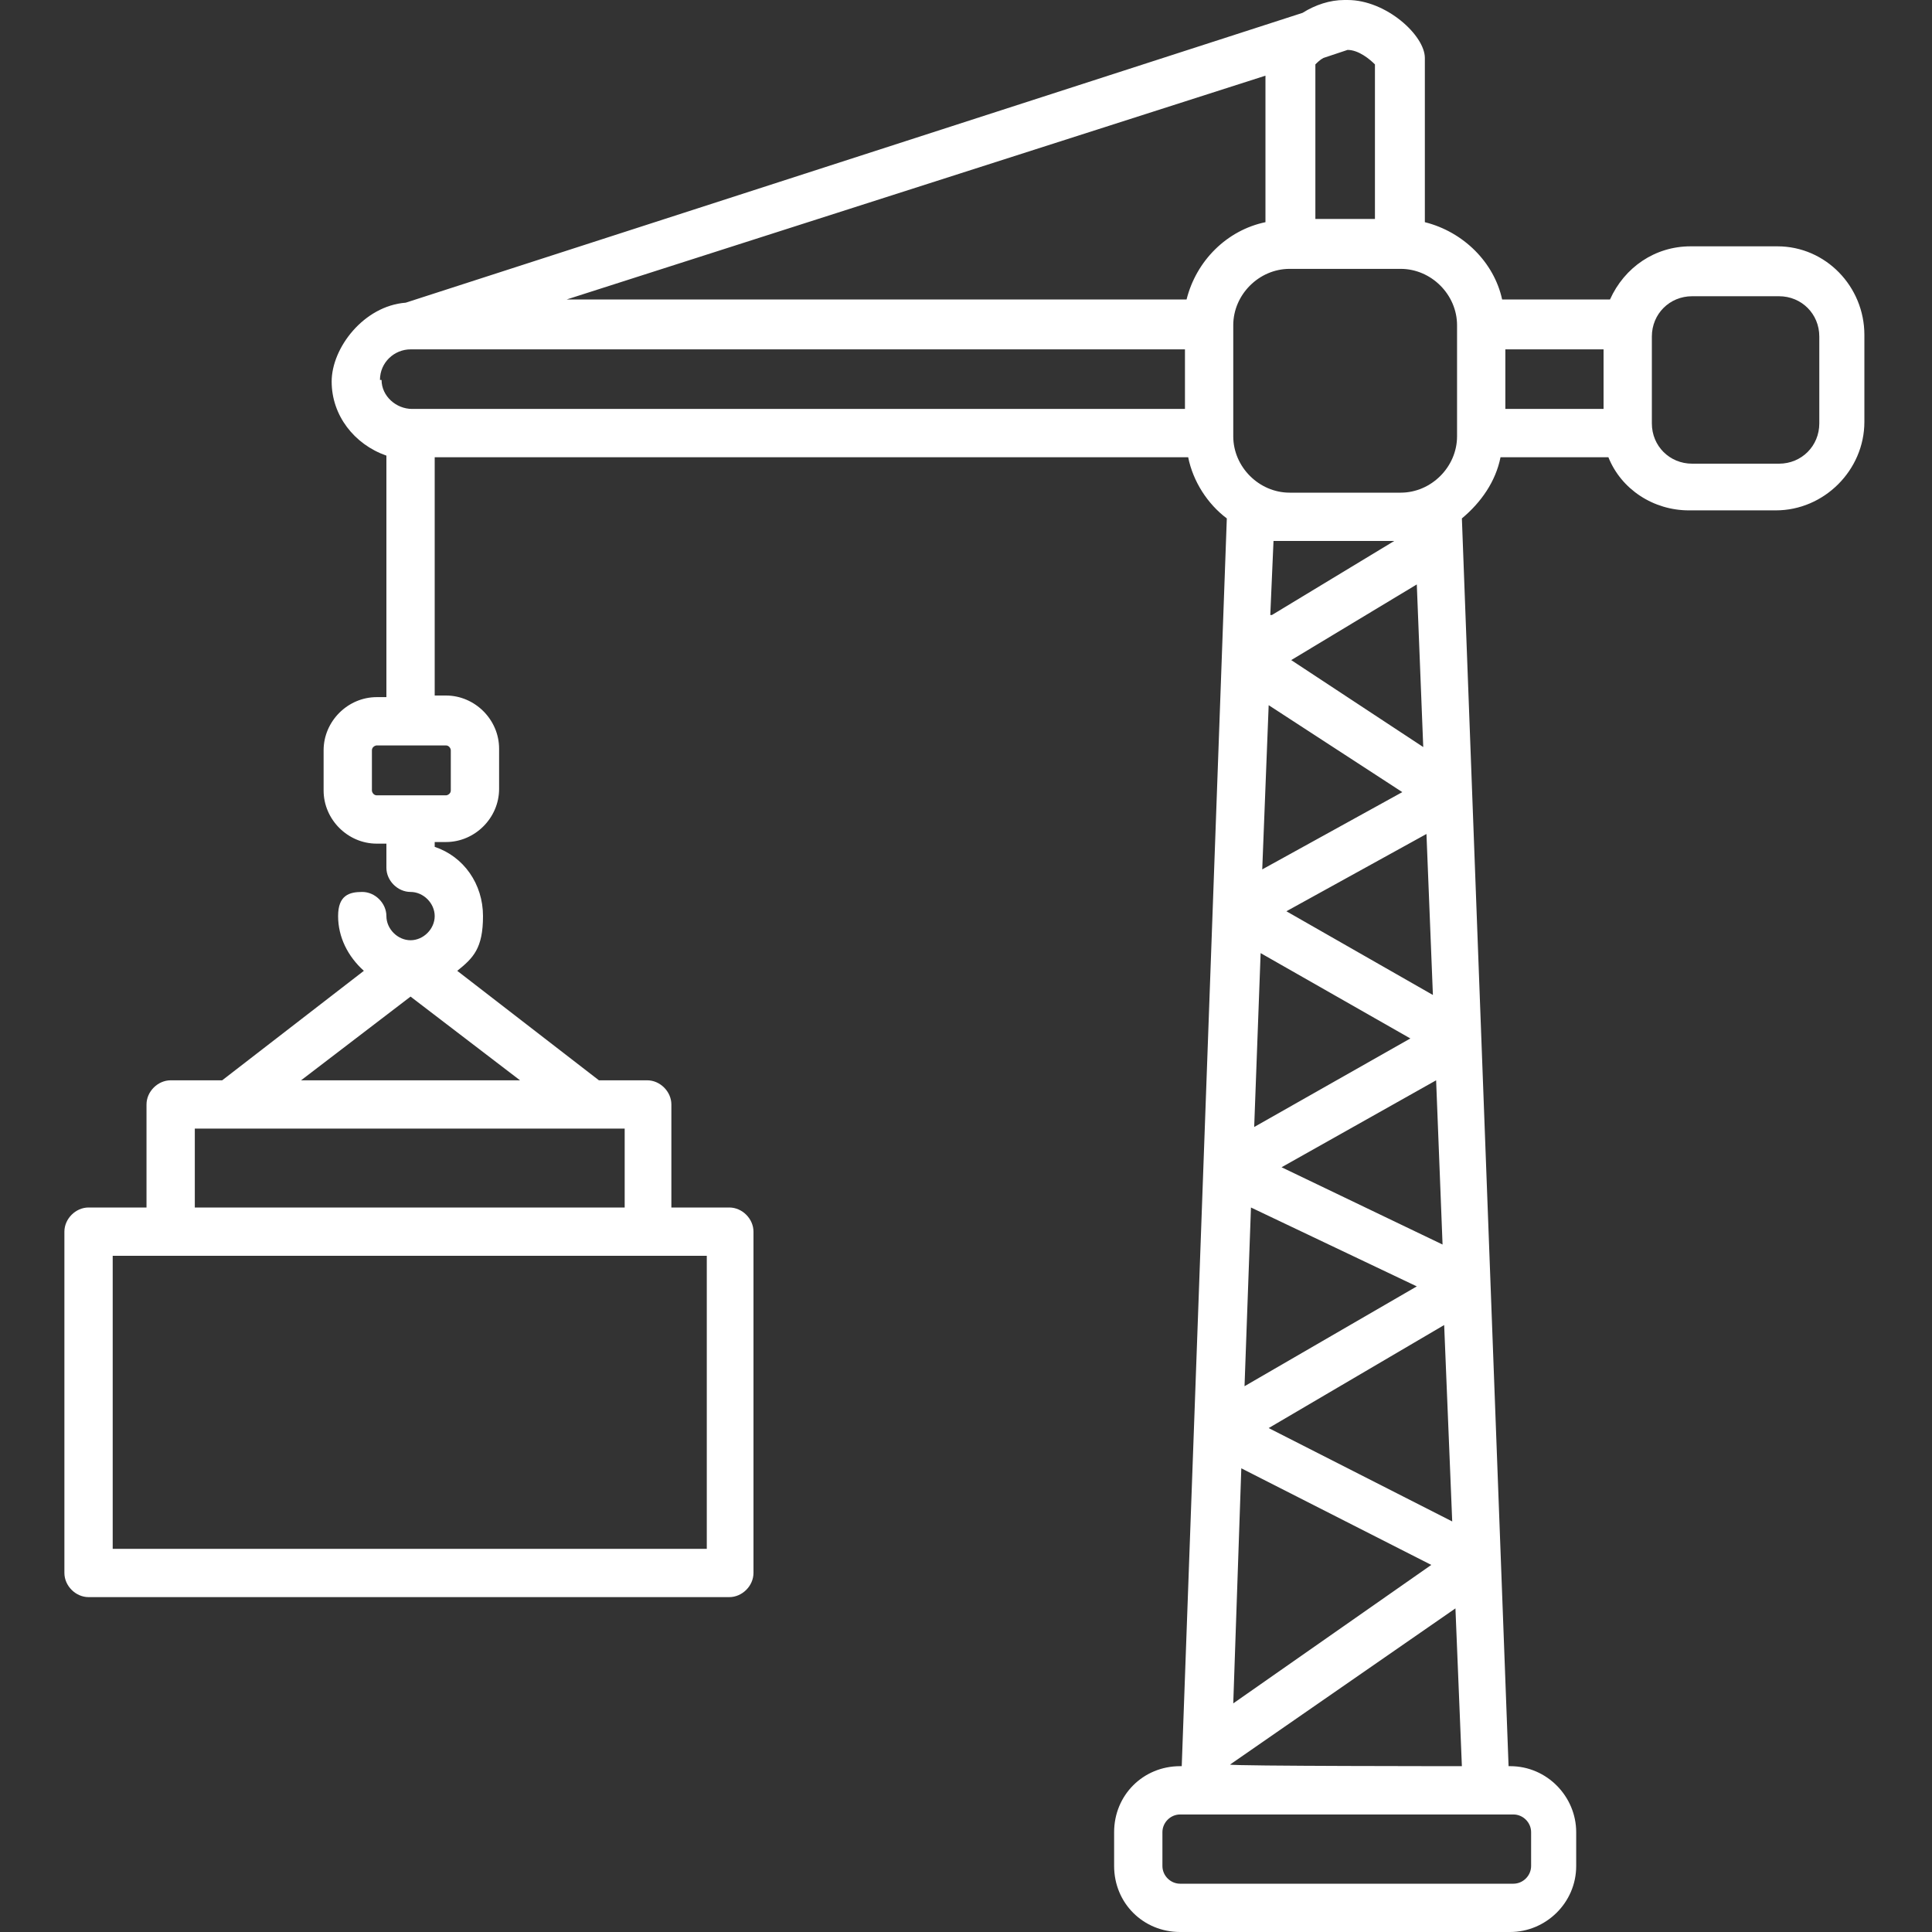 <svg xmlns="http://www.w3.org/2000/svg" viewBox="0 0 120 120">
  <rect x="0" y="0" width="120" height="120" fill="#333333" stroke="none"/>
  <path fill="#fff" d="M73.3 120c-2.3 0-4.1-1.8-4.1-4.1v-2.1c0-2.3 1.8-4.1 4.1-4.1h.1l2.8-77.5c-1.2-.9-2.1-2.3-2.4-3.8H27v14.8h.7c1.8 0 3.3 1.5 3.3 3.3V49c0 1.8-1.5 3.3-3.3 3.3H27v.3c1.8.6 3 2.3 3 4.3s-.6 2.6-1.6 3.4l8.8 6.8h3c.8 0 1.5.7 1.5 1.5V75h3.6c.8 0 1.5.7 1.5 1.5v21.2c0 .8-.7 1.5-1.5 1.5H5.5c-.8 0-1.5-.7-1.5-1.5V76.5c0-.8.7-1.5 1.5-1.5h3.6v-6.4c0-.8.7-1.5 1.5-1.5h3.2l8.8-6.8c-1-.9-1.6-2.1-1.6-3.4s.7-1.5 1.5-1.5 1.5.7 1.5 1.5.7 1.5 1.5 1.5 1.5-.7 1.5-1.5-.7-1.5-1.5-1.5-1.5-.7-1.5-1.5v-1.5h-.6c-1.8 0-3.3-1.5-3.3-3.3v-2.5c0-1.8 1.5-3.3 3.3-3.3h.6v-15c-2-.7-3.4-2.5-3.4-4.6s2-4.7 4.6-4.9L80.9.8c.8-.5 1.7-.8 2.6-.8h.2c2.4 0 4.8 2.2 4.8 3.6v10.2c2.4.6 4.3 2.5 4.8 4.8h6.7c.9-2 2.8-3.3 5-3.3h5.4c3 0 5.4 2.5 5.4 5.5v5.4c0 3-2.5 5.5-5.5 5.5h-5.4c-2.2 0-4.2-1.3-5-3.3h-6.7c-.3 1.5-1.2 2.8-2.4 3.8l2.9 77.5h.1c2.3 0 4.1 1.9 4.1 4.1v2.1c0 2.3-1.9 4.1-4.1 4.1H73.1Zm0-7.3c-.6 0-1.1.5-1.1 1.1v2.1c0 .6.5 1.1 1.1 1.1H94c.6 0 1.1-.5 1.1-1.1v-2.1c0-.6-.5-1.1-1.1-1.1H73.3Zm17.5-3-.4-9.8-14 9.7c0 .1 14.4.1 14.4.1Zm-14.2-3.9 12.3-8.6-11.8-6-.5 14.6Zm-32.7-9.6V78H7v18.2h36.9Zm46.3-1.7-.5-12.2-10.9 6.4 11.4 5.8Zm-12.9-8.4L88 79.9 77.7 75l-.4 11.1Zm12.3-8.8-.4-10.2-9.6 5.4 10 4.8ZM38.8 75v-4.9H12.1V75h26.7Zm39.1-5 9.7-5.5-9.3-5.3-.4 10.8Zm-45.6-2.9-6.8-5.2-6.8 5.2h13.6ZM89 61.8l-.4-10-8.7 4.8 9.1 5.2ZM78.4 54l8.7-4.8-8.3-5.4-.4 10.2Zm-55-7.7c-.1 0-.3.1-.3.3v2.5c0 .1.1.3.3.3h4.3c.1 0 .3-.1.3-.3v-2.5c0-.1-.1-.3-.3-.3h-4.3Zm65 .1L88 36.3 80.2 41l8.2 5.4ZM79 38.2l7.6-4.6h-7.5l-.2 4.6Zm1.1-21.5c-1.9 0-3.5 1.6-3.5 3.5v6.9c0 1.9 1.6 3.5 3.5 3.5H87c1.9 0 3.5-1.6 3.5-3.5v-6.9c0-1.9-1.6-3.5-3.5-3.5h-6.9Zm25 1.7c-1.4 0-2.5 1.1-2.5 2.5v5.4c0 1.4 1.1 2.5 2.5 2.5h5.4c1.4 0 2.5-1.1 2.5-2.5v-5.4c0-1.4-1.1-2.5-2.5-2.5h-5.4Zm-81.4 5.2c0 1 .9 1.8 1.9 1.8h48v-3.7H25.5c-1 0-1.9.8-1.9 1.9Zm75.9 1.8v-3.7h-6.1v3.7h6.1Zm-25.9-6.8c.6-2.4 2.5-4.3 4.9-4.8V4.7L35.2 18.6h38.5Zm11.7-5V4c-.3-.3-1-.9-1.7-.9l-1.5.5c-.2.1-.4.3-.5.4v9.6h3.7Z"/>
</svg>
